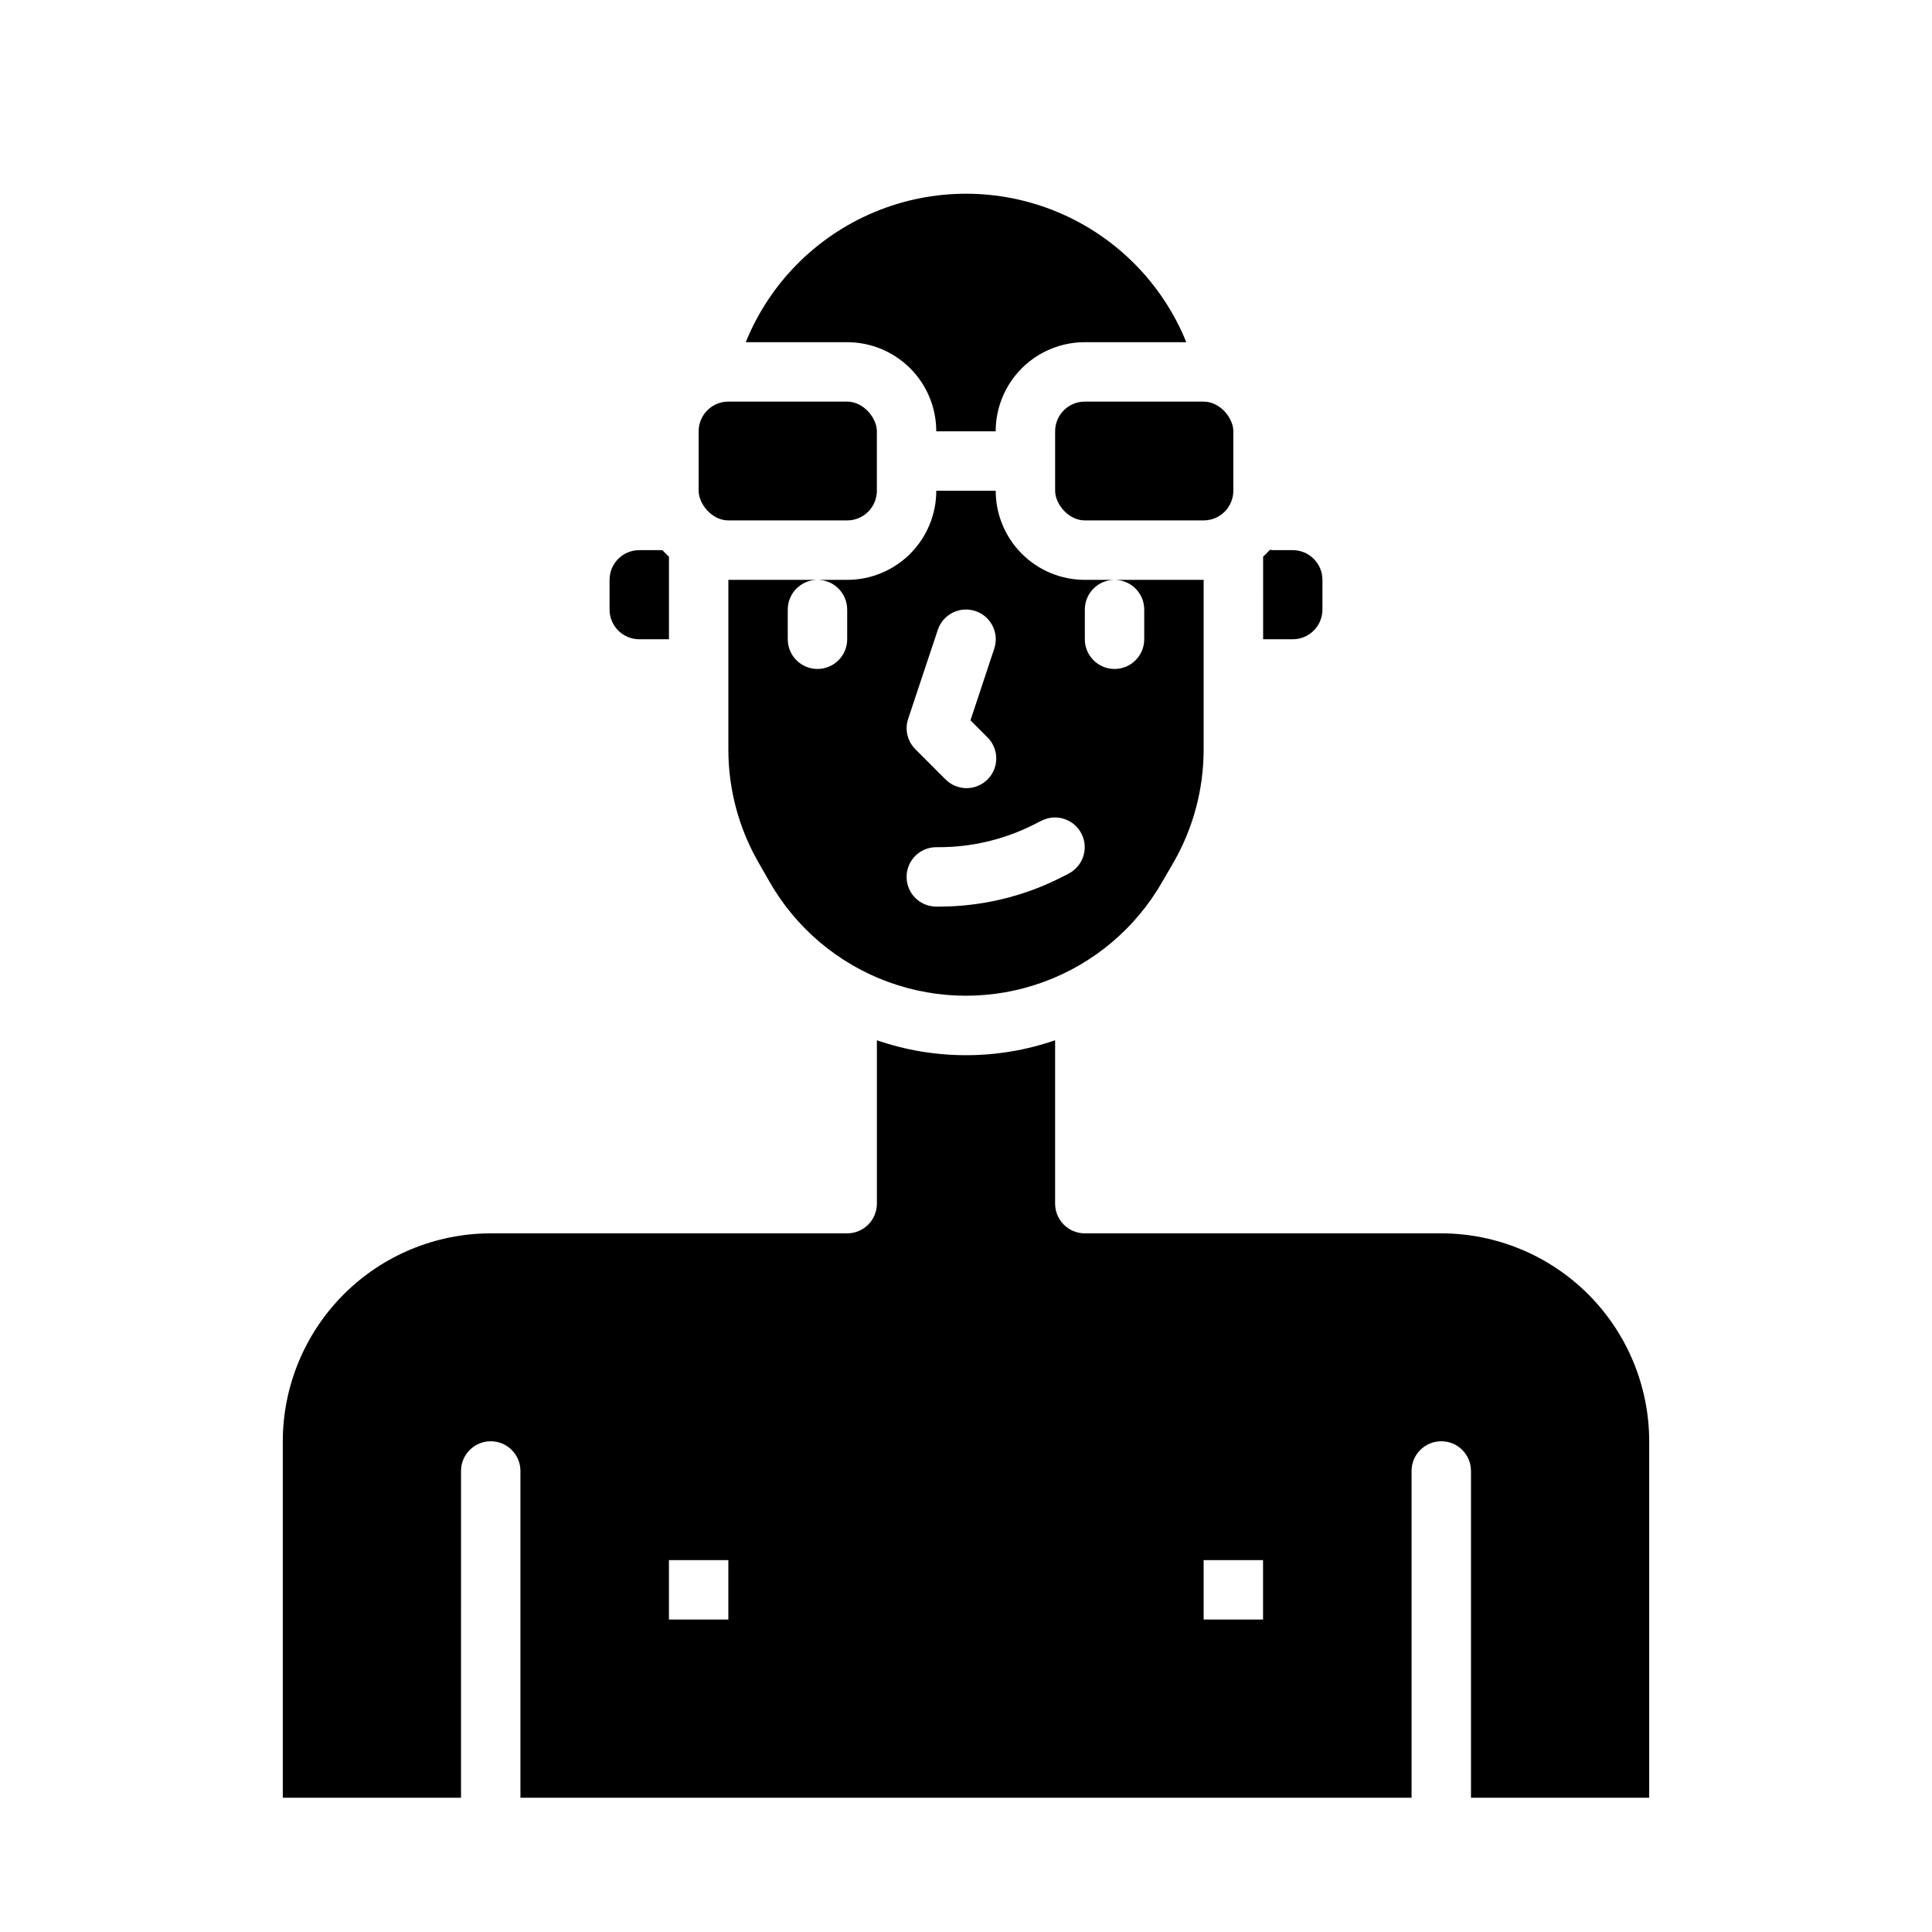 <?xml version="1.0" encoding="UTF-8"?>
<!-- Uploaded to: ICON Repo, www.iconrepo.com, Generator: ICON Repo Mixer Tools -->
<svg fill="#000000" width="800px" height="800px" version="1.1" viewBox="144 144 512 512" xmlns="http://www.w3.org/2000/svg">
 <g>
  <path d="m392.12 258.3h15.746c0-6.262 2.488-12.27 6.918-16.699 4.426-4.426 10.434-6.914 16.699-6.914h26.898c-6.312-15.594-18.598-28.012-34.121-34.488-15.52-6.481-32.988-6.481-48.512 0-15.523 6.477-27.809 18.895-34.117 34.488h26.875c6.262 0 12.27 2.488 16.699 6.914 4.426 4.43 6.914 10.438 6.914 16.699z"/>
  <path d="m337.02 250.43h31.488c4.348 0 7.871 4.348 7.871 7.871v15.742c0 4.348-3.523 7.871-7.871 7.871h-31.488c-4.348 0-7.871-4.348-7.871-7.871v-15.742c0-4.348 3.523-7.871 7.871-7.871z"/>
  <path d="m407.87 274.05h-15.746c0 6.262-2.488 12.27-6.914 16.699-4.43 4.43-10.438 6.918-16.699 6.918h-7.875c2.09 0 4.09 0.828 5.566 2.305s2.309 3.477 2.309 5.566v7.871c0 4.348-3.527 7.871-7.875 7.871-4.348 0-7.871-3.523-7.871-7.871v-7.871c0-4.348 3.523-7.871 7.871-7.871h-23.613v44.965c-0.004 10.426 2.711 20.676 7.871 29.738l3.031 5.297c7.019 12.293 18.168 21.703 31.461 26.562 13.297 4.863 27.883 4.863 41.176 0 13.293-4.859 24.441-14.27 31.461-26.562l3.078-5.297c5.164-9.062 7.875-19.312 7.875-29.738v-44.965h-23.617c2.086 0 4.09 0.828 5.566 2.305 1.477 1.477 2.305 3.477 2.305 5.566v7.871c0 4.348-3.523 7.871-7.871 7.871s-7.871-3.523-7.871-7.871v-7.871c0-4.348 3.523-7.871 7.871-7.871h-7.871c-6.266 0-12.273-2.488-16.699-6.918-4.43-4.43-6.918-10.438-6.918-16.699zm-23.215 60.488 7.871-23.617c1.375-4.129 5.836-6.363 9.965-4.988 4.133 1.371 6.367 5.832 4.992 9.965l-6.297 18.996 4.434 4.441-0.004-0.004c1.52 1.469 2.387 3.484 2.406 5.594 0.016 2.113-0.812 4.141-2.309 5.637-1.492 1.492-3.519 2.324-5.633 2.305s-4.129-0.883-5.594-2.402l-7.871-7.871v-0.004c-2.129-2.094-2.887-5.211-1.961-8.051zm42.508 41.02-2.363 1.18 0.004 0.004c-9.906 4.938-20.824 7.508-31.891 7.516h-0.789c-4.348 0-7.871-3.523-7.871-7.871 0-4.348 3.523-7.871 7.871-7.871h0.789c8.605-0.012 17.094-2.016 24.797-5.859l2.363-1.188h-0.004c3.894-1.941 8.621-0.363 10.566 3.527 1.941 3.891 0.363 8.621-3.527 10.562z"/>
  <path d="m431.49 250.43h31.488c4.348 0 7.871 4.348 7.871 7.871v15.742c0 4.348-3.523 7.871-7.871 7.871h-31.488c-4.348 0-7.871-4.348-7.871-7.871v-15.742c0-4.348 3.523-7.871 7.871-7.871z"/>
  <path d="m494.46 305.54v-7.871c0-2.09-0.828-4.094-2.305-5.566-1.477-1.477-3.477-2.309-5.566-2.309h-5.25c-0.277 0-0.535-0.07-0.789-0.094-0.574 0.637-1.172 1.242-1.812 1.828l0.004 21.883h7.871c4.34-0.012 7.848-3.535 7.848-7.871z"/>
  <path d="m525.95 470.85h-94.461c-4.348 0-7.875-3.523-7.875-7.871v-43.297c-15.301 5.277-31.93 5.277-47.23 0v43.297c0 2.086-0.828 4.09-2.305 5.566-1.477 1.473-3.481 2.305-5.566 2.305h-94.465c-14.609 0.016-28.617 5.828-38.945 16.156-10.332 10.332-16.145 24.336-16.16 38.945v94.465h47.23l0.004-86.59c0-4.348 3.523-7.875 7.871-7.875s7.871 3.527 7.871 7.875v86.59h236.16v-86.59c0-4.348 3.523-7.875 7.871-7.875 4.348 0 7.875 3.527 7.875 7.875v86.59h47.23v-94.465c-0.016-14.609-5.828-28.613-16.156-38.945-10.332-10.328-24.34-16.141-38.949-16.156zm-188.93 102.34h-15.746v-15.746h15.742zm141.7 0h-15.742v-15.746h15.742z"/>
  <path d="m313.41 313.41h7.871v-21.883c-0.605-0.551-1.18-1.125-1.73-1.73l-6.141-0.004c-4.348 0-7.871 3.527-7.871 7.875v7.871c0 2.086 0.828 4.09 2.305 5.566 1.477 1.477 3.481 2.305 5.566 2.305z"/>
 </g>
</svg>